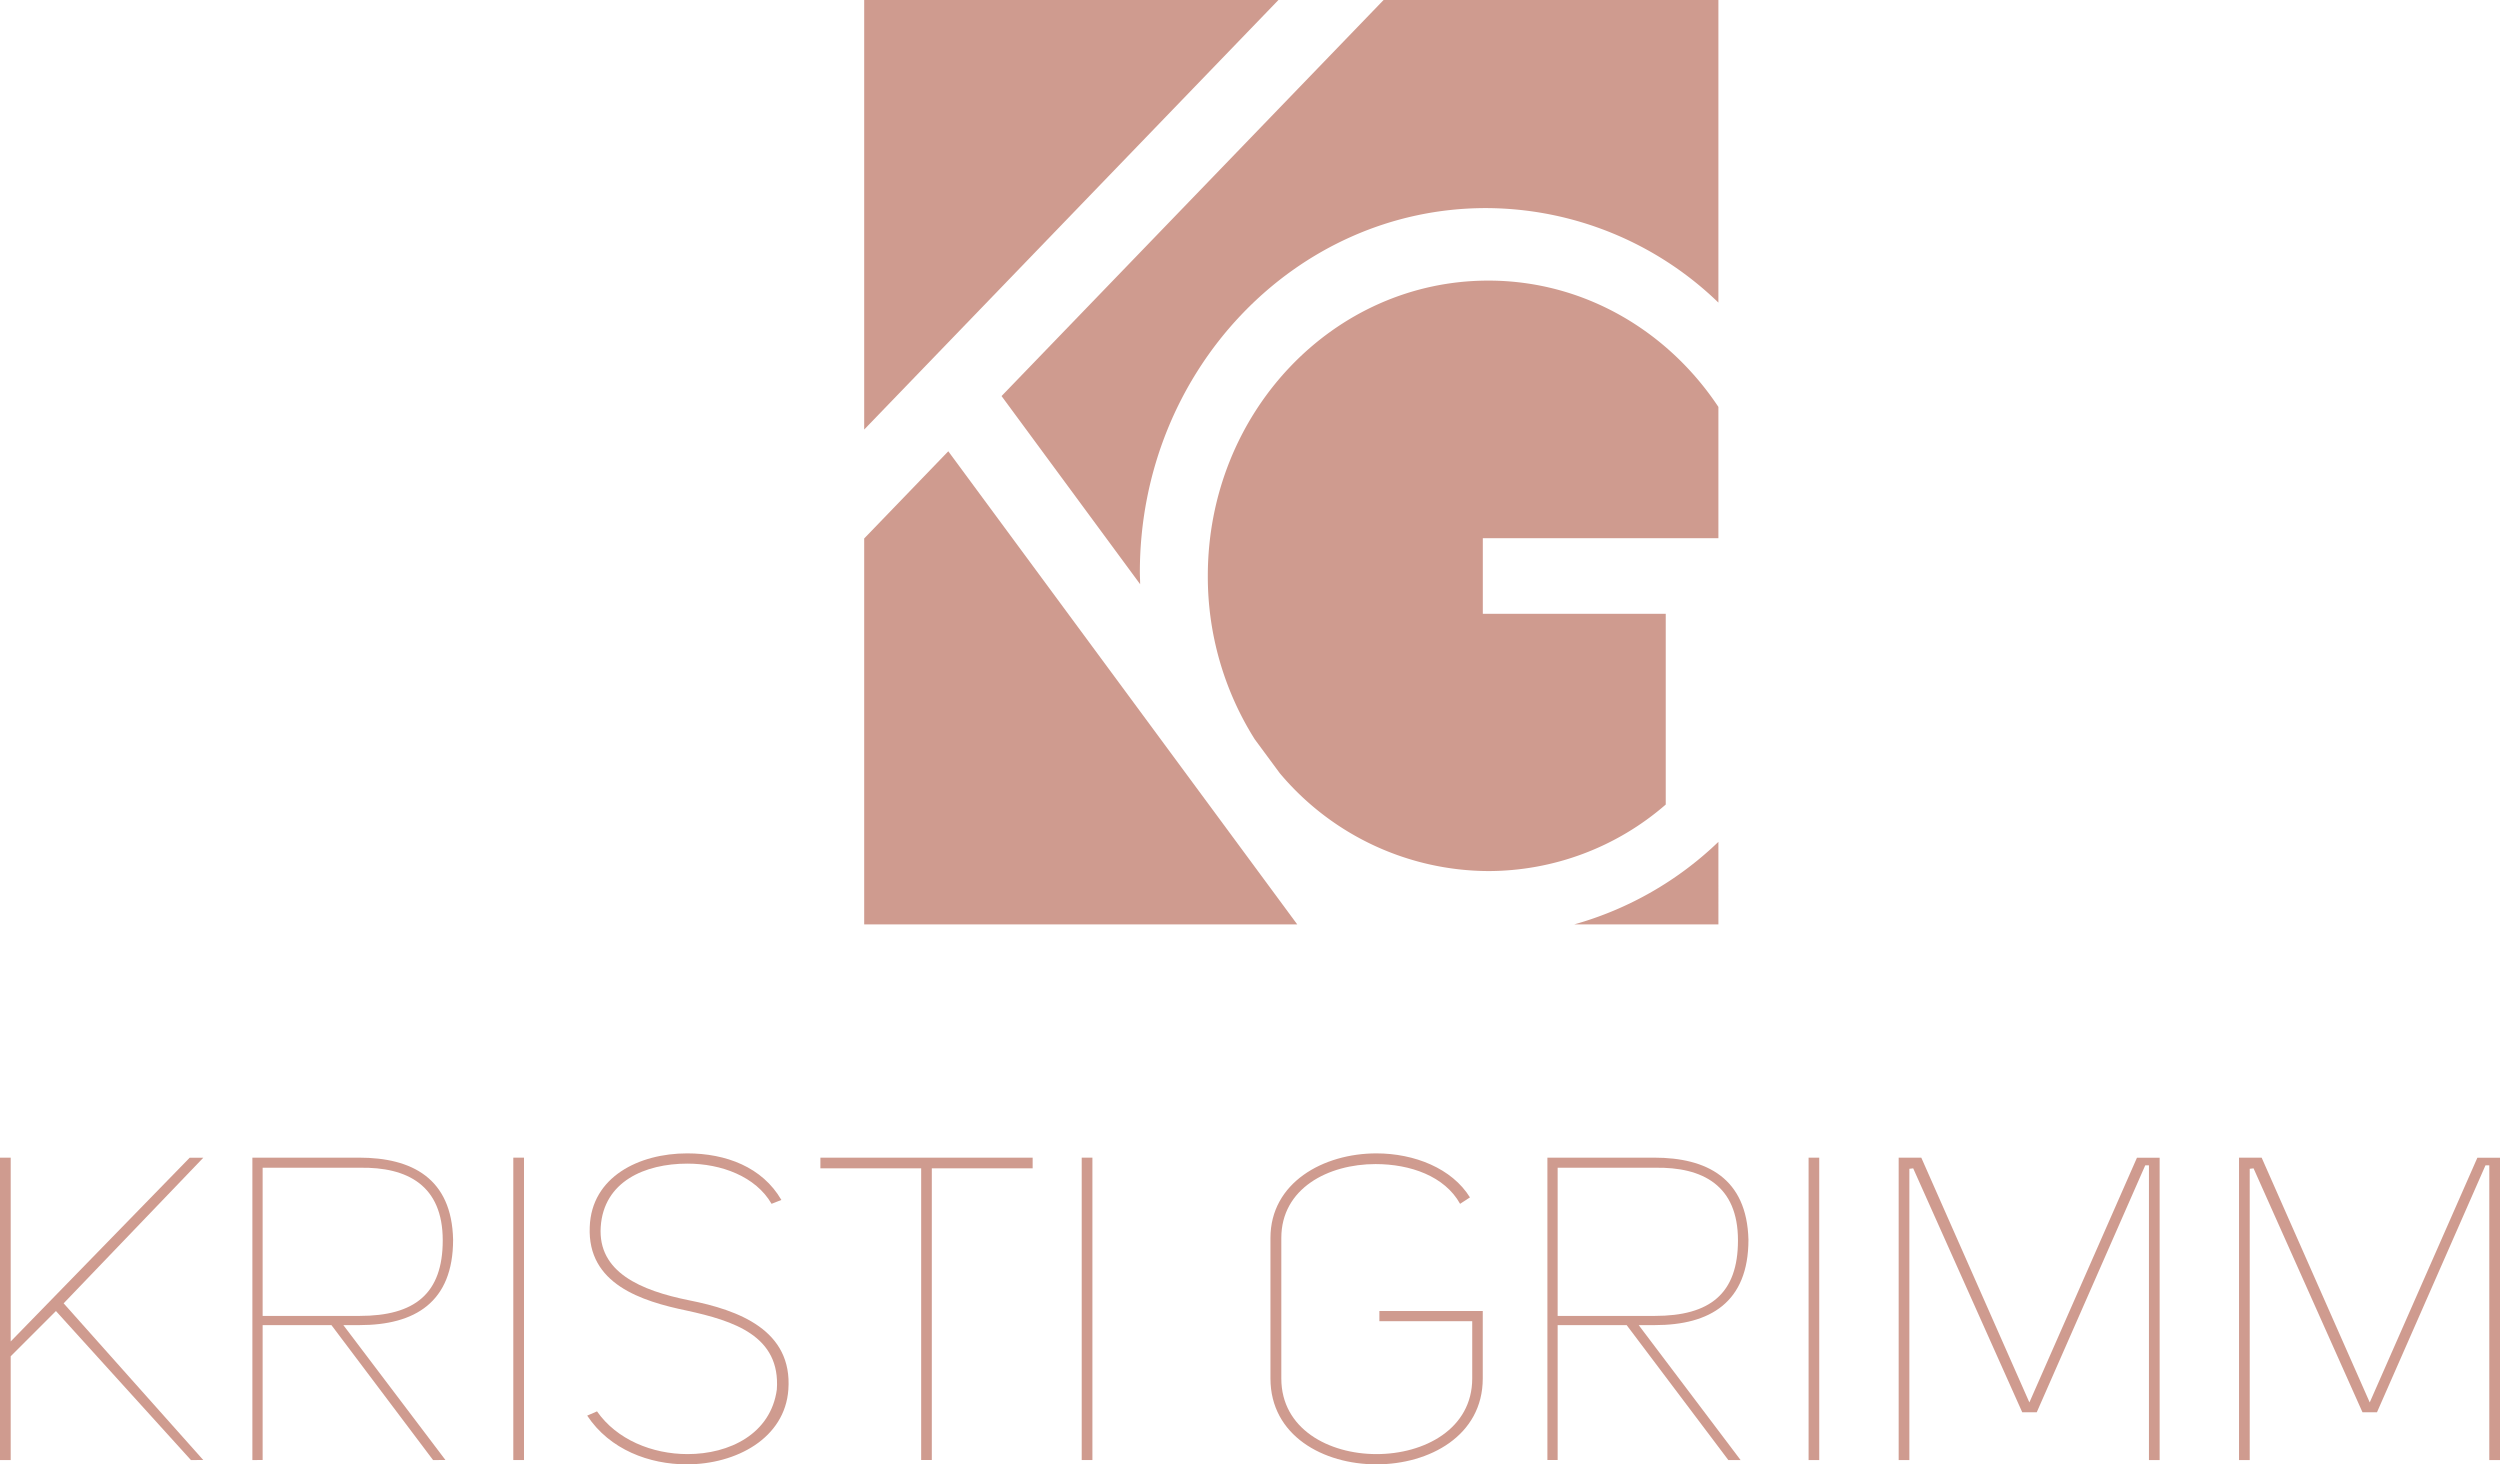 <?xml version="1.0" encoding="UTF-8"?> <svg xmlns="http://www.w3.org/2000/svg" viewBox="0 0 451 264.17"> <defs> <style>.cls-1{fill:#cf9b8f;}</style> </defs> <title>Ресурс 1</title> <g id="Слой_2" data-name="Слой 2"> <g id="Layer_1" data-name="Layer 1"> <path class="cls-1" d="M1.93,242l32.28-33.14h2.46L11.48,235.12l25.19,28.27H34.44L10.09,236.51l-8.16,8.16v18.72H0V208.84H1.93Z"></path> <path class="cls-1" d="M78.12,263.39,59.79,239.05H47.38v24.34H45.53V208.84H64.79c9.48,0,16.72,3.7,16.95,14.8,0,11.32-6.93,15.41-16.87,15.41H61.94l18.42,24.34Zm-13.25-26c9.94,0,15-4,15-13.63,0-9.87-6.31-13.26-15-13.1H47.38v26.73Z"></path> <path class="cls-1" d="M94.53,263.39H92.6V208.84h1.93Z"></path> <path class="cls-1" d="M124.34,234.58c8.94,1.77,18.65,5.39,17.88,16.1-.62,8.78-9.4,13.49-18.34,13.49-6.7,0-13.87-2.62-17.95-8.79l1.77-.77c3.55,5.09,9.94,7.71,16.34,7.71,7.55,0,15-3.63,16.1-11.64.69-9.71-7.78-12.4-16.26-14.25-8.16-1.7-17.95-4.78-17.49-15.1.31-9,8.86-13.26,17.57-13.26,7,0,13.56,2.47,17,8.4l-1.77.7c-2.85-4.94-9.09-7.25-15.18-7.25-7.71,0-15.1,3.24-15.64,11.41S115.56,232.81,124.34,234.58Z"></path> <path class="cls-1" d="M186.29,210.77H168.1v52.62h-1.92V210.77H148v-1.93h38.29Z"></path> <path class="cls-1" d="M197.07,263.39h-1.93V208.84h1.93Z"></path> <path class="cls-1" d="M229.19,223.33c0-10,9.56-15.26,19.11-15.26,6.86,0,13.64,2.7,16.88,7.94l-1.78,1.16c-2.77-5-9-7.17-15.25-7.17-8.55,0-17,4.39-17,13.33v25.35c0,9.09,8.55,13.64,17.18,13.64s17.26-4.55,17.26-13.64V238.35H248.84v-1.84h18.65v12.17c0,10.32-9.63,15.49-19.19,15.49s-19.11-5.17-19.11-15.49Z"></path> <path class="cls-1" d="M311.79,263.39l-18.34-24.34H281v24.34h-1.85V208.84h19.27c9.47,0,16.72,3.7,17,14.8,0,11.32-6.94,15.41-16.88,15.41h-2.92L314,263.39Zm-13.26-26c9.94,0,15-4,15-13.63,0-9.87-6.32-13.26-15-13.1H281v26.73Z"></path> <path class="cls-1" d="M328.19,263.39h-1.92V208.84h1.92Z"></path> <path class="cls-1" d="M345.14,210.77l-.69.08v52.54h-1.93V208.84h4.08L366.1,253l19.41-44.15h4.09v54.55h-1.93V210.23H387l-19.57,44.54h-2.62Z"></path> <path class="cls-1" d="M406.54,210.77l-.69.08v52.54h-1.93V208.84H408L427.5,253l19.42-44.15H451v54.55h-1.93V210.23h-.69l-19.57,44.54h-2.62Z"></path> <polygon class="cls-1" points="155.9 97.14 155.9 166.76 234.02 166.76 171.07 81.41 155.9 97.14"></polygon> <path class="cls-1" d="M310,97.09V73.41c-9.15-13.77-24.32-22.79-41.5-22.79-28,0-50.61,23.84-50.61,53.26a55,55,0,0,0,8.47,29.49l4.5,6.1a49.38,49.38,0,0,0,37.64,17.67,48.85,48.85,0,0,0,32-12V110.73h-33V97.09Z"></path> <path class="cls-1" d="M180.68,71.45l25,33.94c0-.72-.05-1.43-.05-2.15,0-36.29,28-65.7,62.43-65.7A60.47,60.47,0,0,1,310,54.59V0h-60.4Z"></path> <path class="cls-1" d="M284,166.76h26V151.87A61.52,61.52,0,0,1,284,166.76Z"></path> <polygon class="cls-1" points="230.63 0 155.9 0 155.9 77.49 230.63 0"></polygon> </g> </g> </svg> 